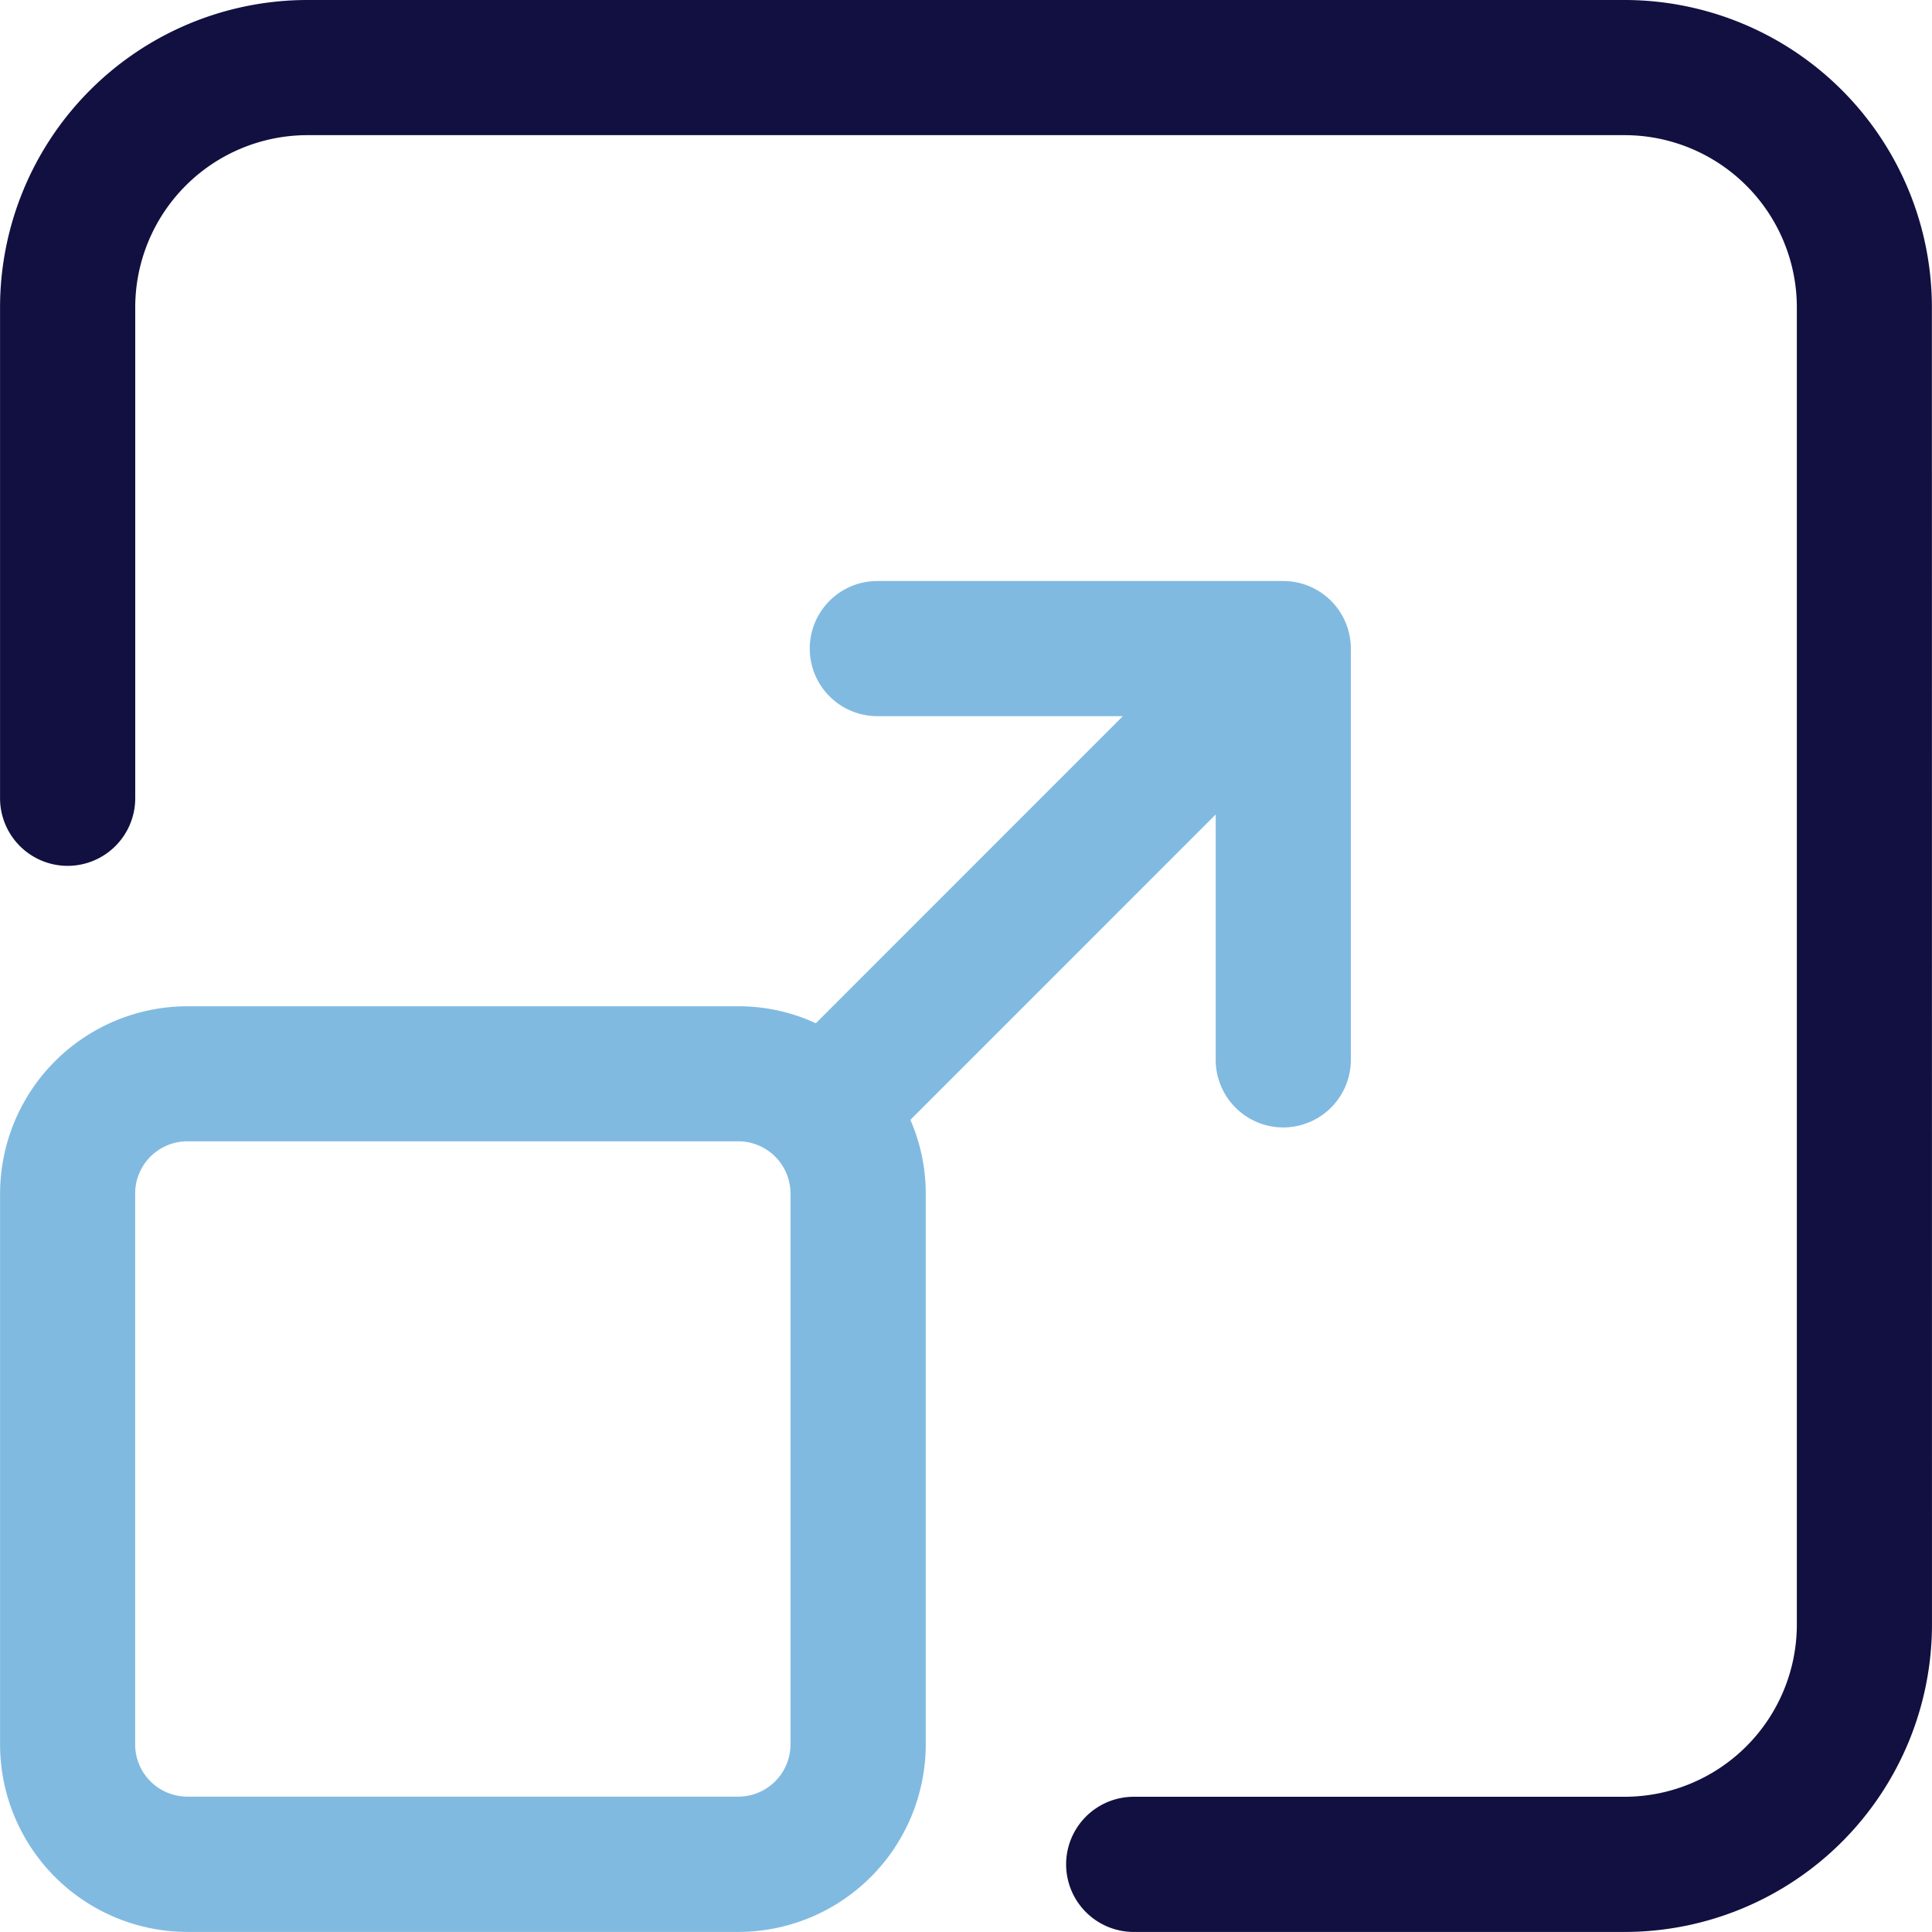 <?xml version="1.0" encoding="UTF-8"?> <svg xmlns="http://www.w3.org/2000/svg" width="79.604" height="79.603" viewBox="0 0 79.604 79.603"><g id="Group_55" data-name="Group 55" transform="translate(2164.914 -591.009)"><path id="Path_80" data-name="Path 80" d="M-2112.038,666.57h-16.728a2.787,2.787,0,0,0-2.784,2.785,2.787,2.787,0,0,0,2.784,2.784h10.117l-12.65,12.653a7.6,7.6,0,0,0-3.192-.7l-22.7,0a7.729,7.729,0,0,0-7.72,7.72v22.7a7.729,7.729,0,0,0,7.72,7.72h22.7a7.729,7.729,0,0,0,7.72-7.72v-22.7a7.576,7.576,0,0,0-.632-3.037l.024-.023a.239.239,0,0,0,.026-.03l12.529-12.532V686.3a2.788,2.788,0,0,0,2.785,2.785,2.788,2.788,0,0,0,2.784-2.785V669.355A2.788,2.788,0,0,0-2112.038,666.57Zm-47.307,25.237a2.153,2.153,0,0,1,2.151-2.151h22.7a2.154,2.154,0,0,1,2.151,2.151v22.7a2.154,2.154,0,0,1-2.151,2.151h-22.7a2.153,2.153,0,0,1-2.151-2.151Z" transform="translate(0 -51.622)" fill="#81bae0"></path><path id="Path_81" data-name="Path 81" d="M-2085.312,603.665a12.671,12.671,0,0,0-12.656-12.656h-54.286a12.671,12.671,0,0,0-12.656,12.656V623.9a2.788,2.788,0,0,0,2.785,2.785,2.788,2.788,0,0,0,2.785-2.785V603.665a7.1,7.1,0,0,1,7.087-7.087h54.29a7.1,7.1,0,0,1,7.086,7.087v54.289a7.1,7.1,0,0,1-7.086,7.087H-2118.2a2.788,2.788,0,0,0-2.785,2.785,2.788,2.788,0,0,0,2.785,2.785h20.235a12.671,12.671,0,0,0,12.656-12.657Z" transform="translate(-0.002 0)" fill="#121041"></path></g></svg> 